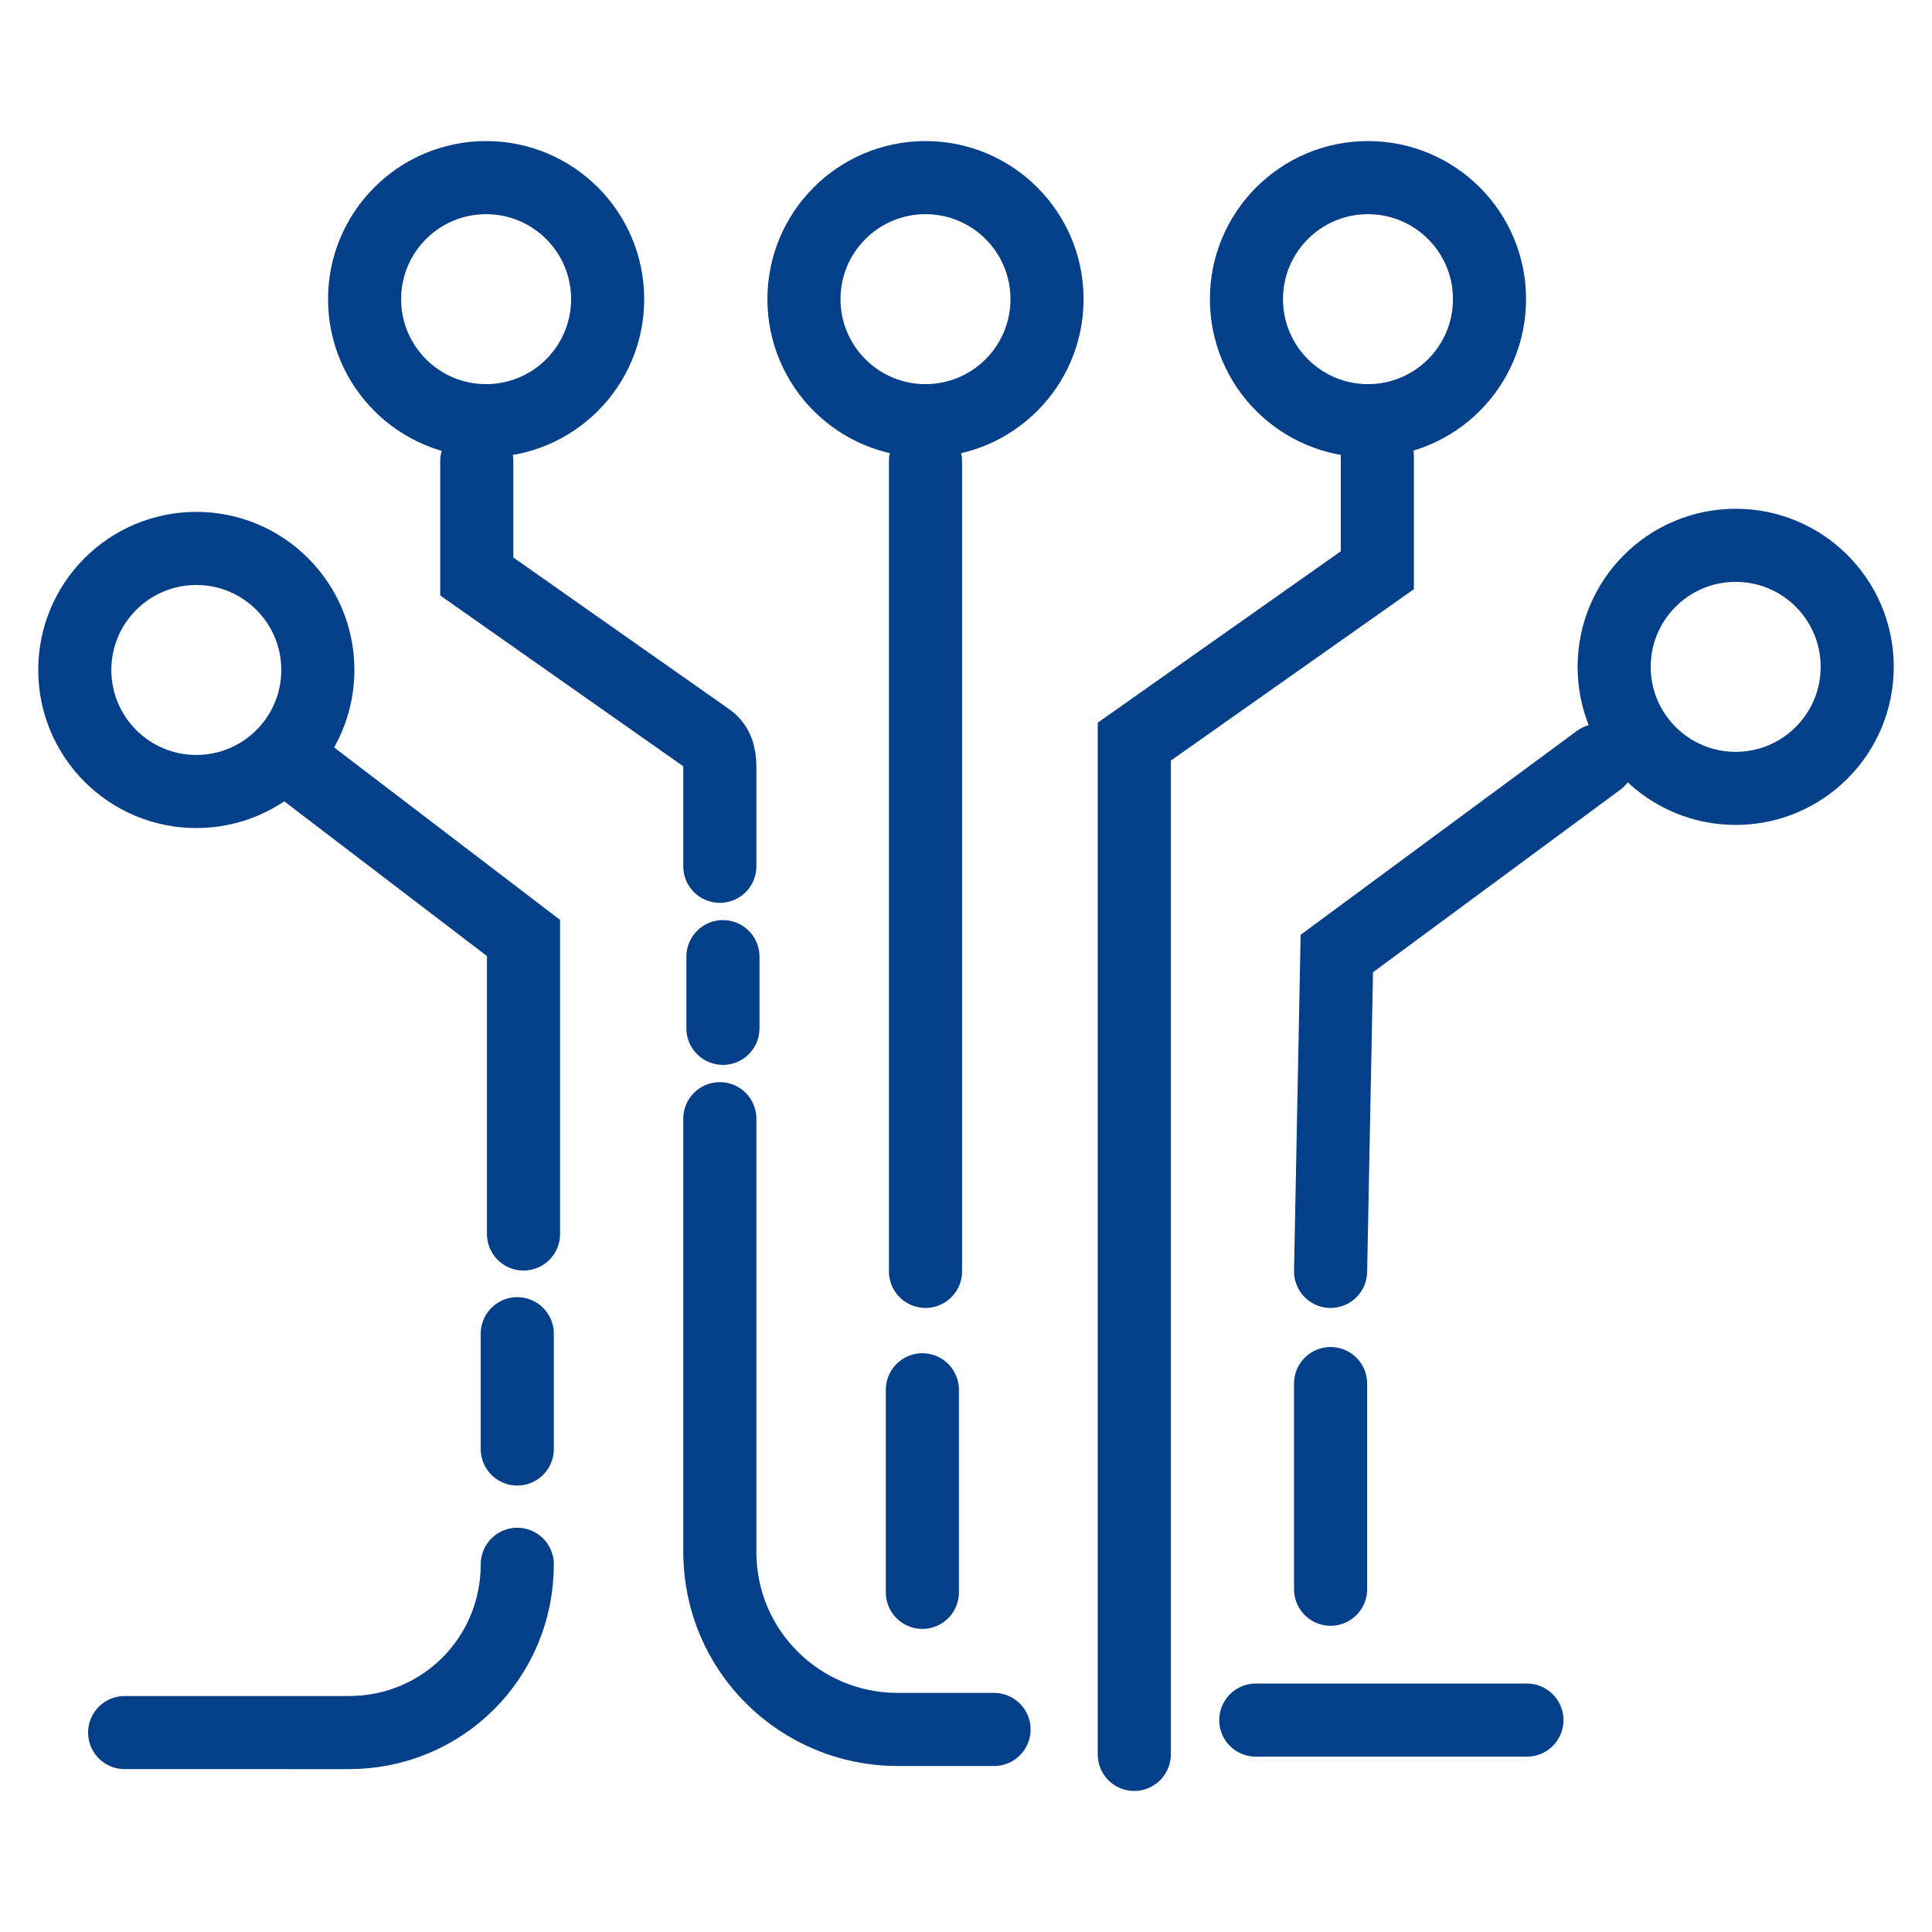 <?xml version="1.0" encoding="utf-8"?>
<!-- Generator: Adobe Illustrator 21.0.0, SVG Export Plug-In . SVG Version: 6.00 Build 0)  -->
<svg version="1.1" id="图层_1" xmlns="http://www.w3.org/2000/svg" xmlns:xlink="http://www.w3.org/1999/xlink" x="0px" y="0px"
	 viewBox="0 0 62 62" style="enable-background:new 0 0 62 62;" xml:space="preserve">
<style type="text/css">
	.st0{fill:none;stroke:#044089;stroke-width:2.346;stroke-linecap:round;stroke-miterlimit:10;}
</style>
<g>
	<circle class="st0" cx="55.7" cy="21.4" r="3.9"/>
	<circle class="st0" cx="43.9" cy="9.6" r="3.9"/>
	<circle class="st0" cx="29.7" cy="9.6" r="3.9"/>
	<circle class="st0" cx="15.6" cy="9.6" r="3.9"/>
	<circle class="st0" cx="6.3" cy="21.5" r="3.9"/>
	<polyline class="st0" points="9.2,24.3 16.8,30.1 16.8,39.6 	"/>
	<polyline class="st0" points="51.3,24.4 42.9,30.6 42.7,40.8 	"/>
	<path class="st0" d="M15.3,14.8v3.7l7.4,5.2c0.3,0.2,0.4,0.5,0.4,0.9v3.2"/>
	<polyline class="st0" points="44.2,14.6 44.2,18.3 36.4,23.8 36.4,56.3 	"/>
	<line class="st0" x1="29.7" y1="14.8" x2="29.7" y2="40.8"/>
	<line class="st0" x1="23.2" y1="30.7" x2="23.2" y2="33"/>
	<line class="st0" x1="16.6" y1="42.8" x2="16.6" y2="46.5"/>
	<path class="st0" d="M16.6,50.2c0,3-2.4,5.4-5.4,5.4H4"/>
	<path class="st0" d="M23.1,35.9v13.9c0,3.2,2.6,5.7,5.7,5.7h3.1"/>
	<line class="st0" x1="29.6" y1="44.6" x2="29.6" y2="51.1"/>
	<line class="st0" x1="42.7" y1="44.4" x2="42.7" y2="51"/>
	<line class="st0" x1="40.3" y1="55.2" x2="49" y2="55.2"/>
</g>
</svg>
